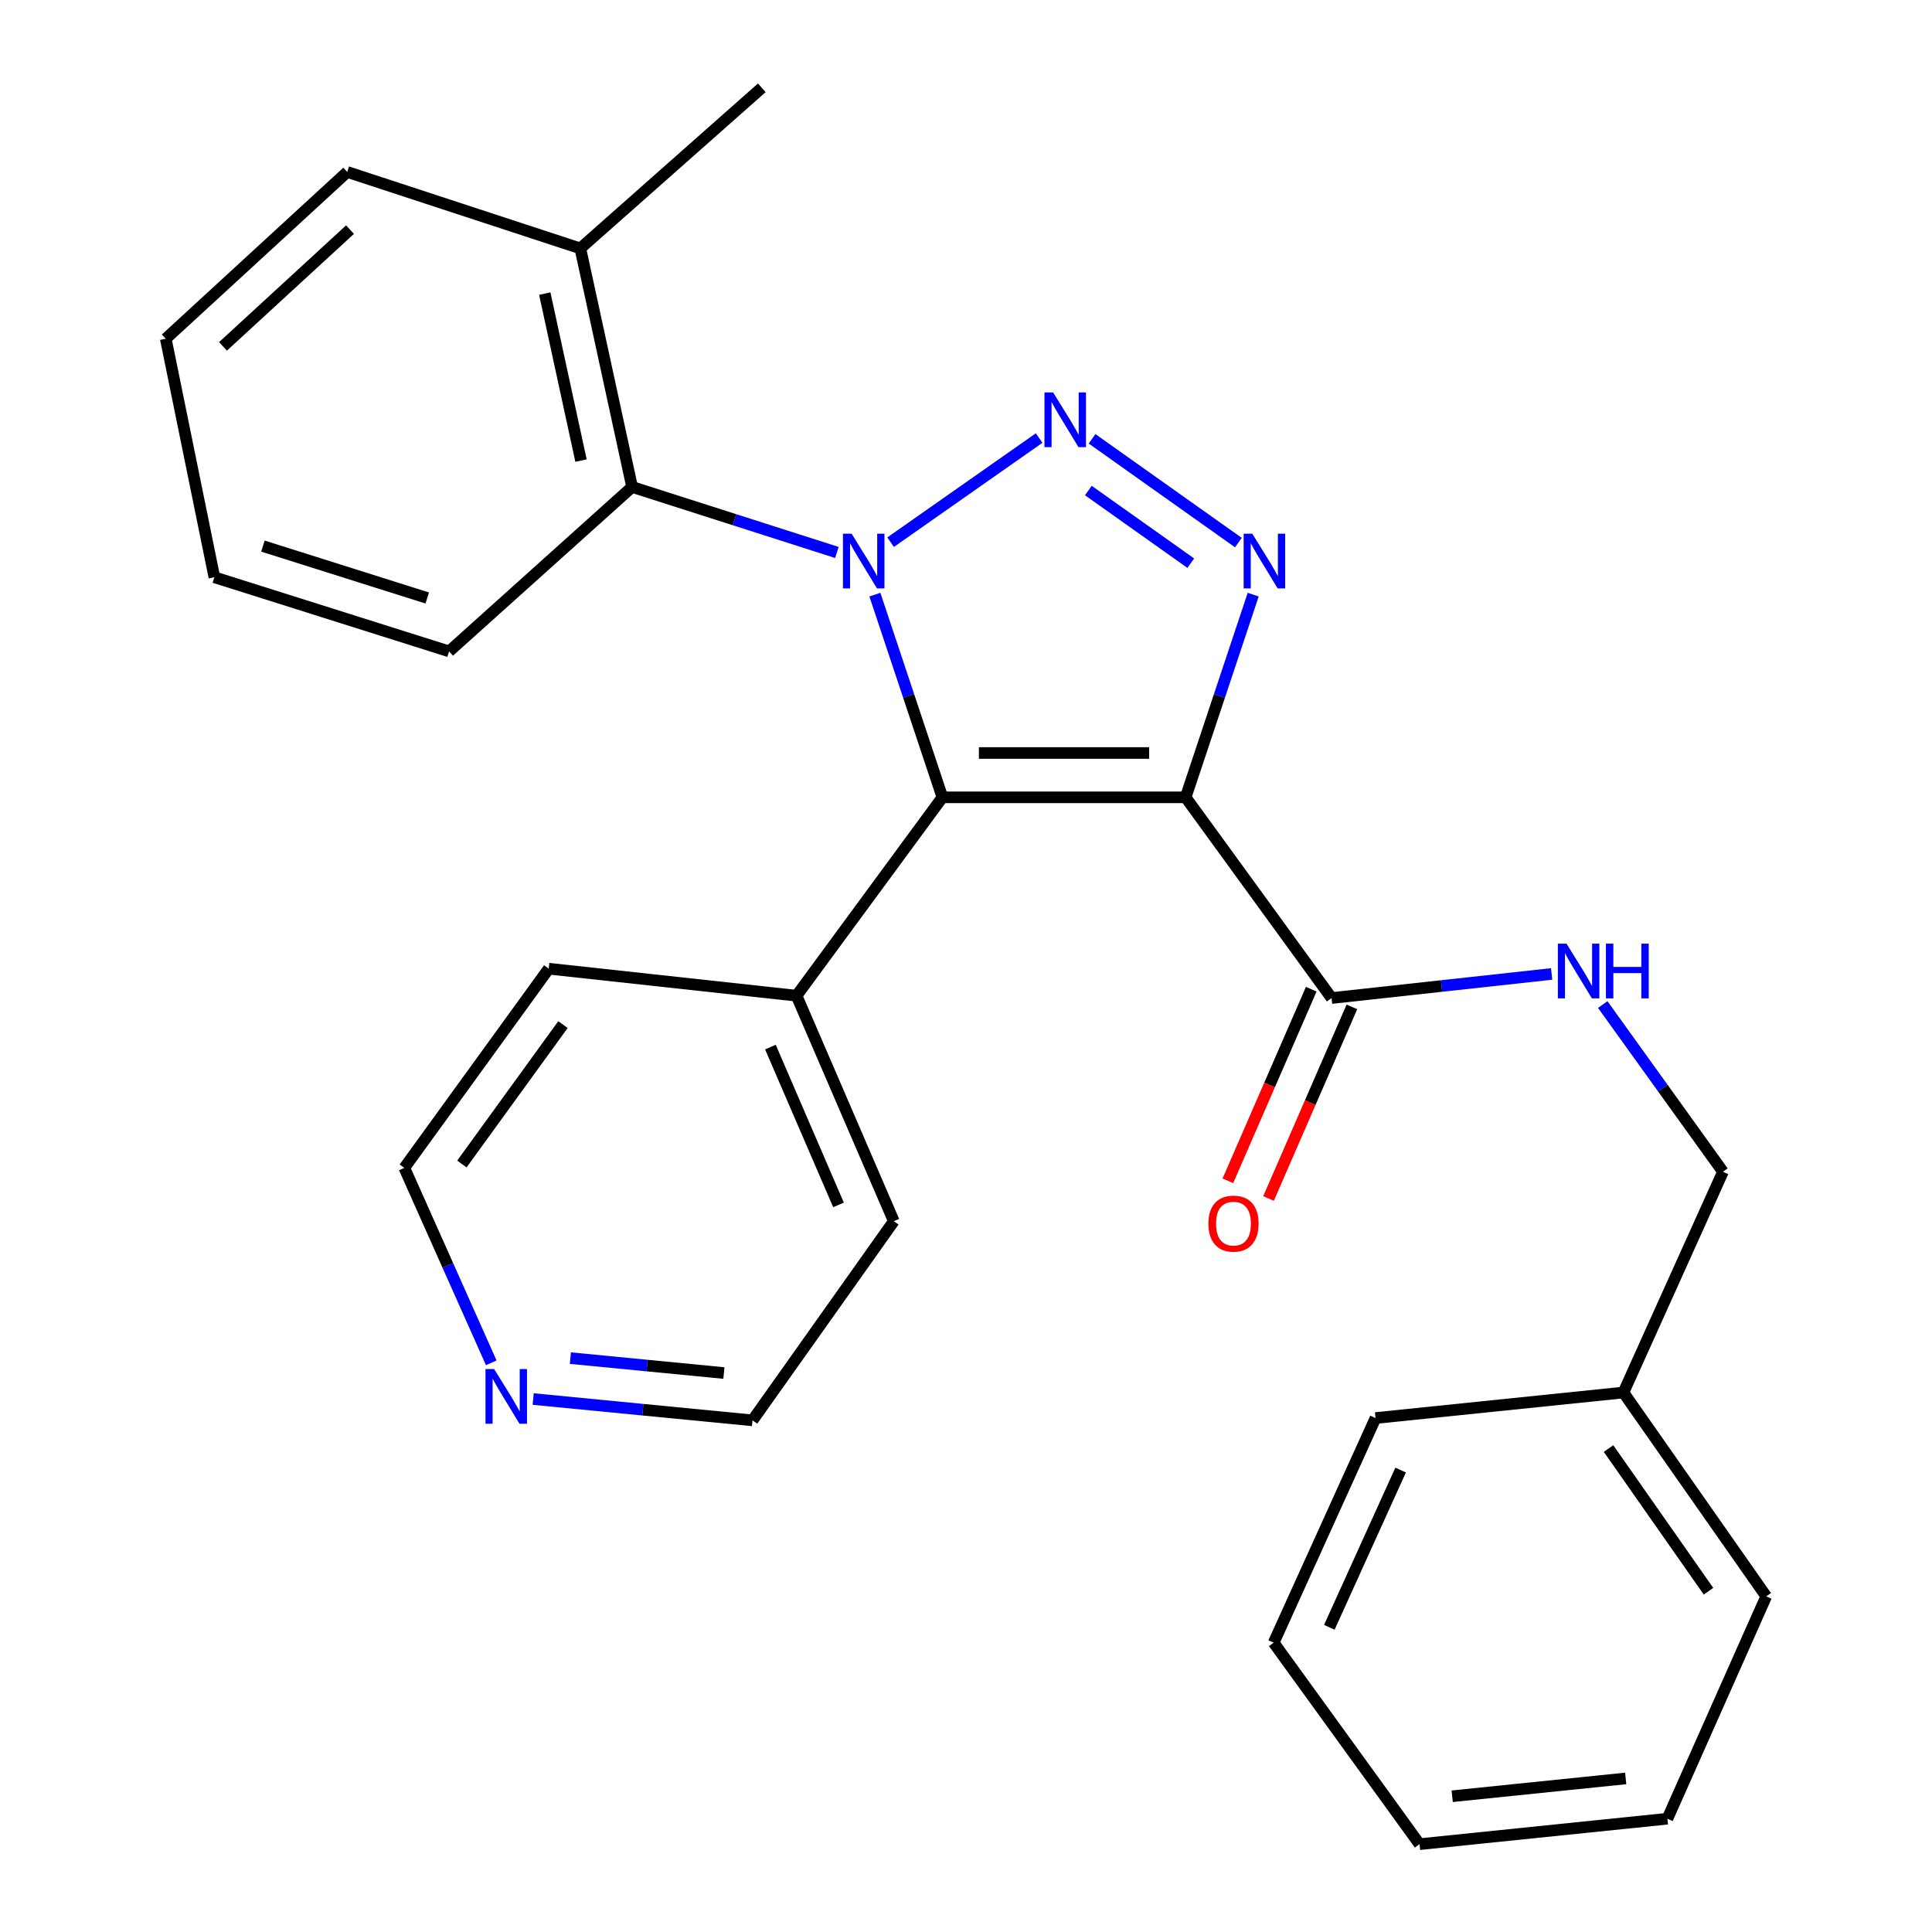<?xml version='1.0' encoding='iso-8859-1'?>
<svg version='1.1' baseProfile='full'
              xmlns='http://www.w3.org/2000/svg'
                      xmlns:rdkit='http://www.rdkit.org/xml'
                      xmlns:xlink='http://www.w3.org/1999/xlink'
                  xml:space='preserve'
width='1000px' height='1000px' viewBox='0 0 1000 1000'>
<!-- END OF HEADER -->
<rect style='opacity:1.0;fill:#FFFFFF;stroke:none' width='1000' height='1000' x='0' y='0'> </rect>
<path class='bond-0' d='M 460.979,280.634 L 537.853,226.735' style='fill:none;fill-rule:evenodd;stroke:#0000FF;stroke-width:6px;stroke-linecap:butt;stroke-linejoin:miter;stroke-opacity:1' />
<path class='bond-2' d='M 452.845,307.78 L 470.322,360.238' style='fill:none;fill-rule:evenodd;stroke:#0000FF;stroke-width:6px;stroke-linecap:butt;stroke-linejoin:miter;stroke-opacity:1' />
<path class='bond-2' d='M 470.322,360.238 L 487.799,412.696' style='fill:none;fill-rule:evenodd;stroke:#000000;stroke-width:6px;stroke-linecap:butt;stroke-linejoin:miter;stroke-opacity:1' />
<path class='bond-5' d='M 433.168,285.955 L 380.173,269.002' style='fill:none;fill-rule:evenodd;stroke:#0000FF;stroke-width:6px;stroke-linecap:butt;stroke-linejoin:miter;stroke-opacity:1' />
<path class='bond-5' d='M 380.173,269.002 L 327.177,252.049' style='fill:none;fill-rule:evenodd;stroke:#000000;stroke-width:6px;stroke-linecap:butt;stroke-linejoin:miter;stroke-opacity:1' />
<path class='bond-3' d='M 565.252,227.129 L 640.978,280.84' style='fill:none;fill-rule:evenodd;stroke:#0000FF;stroke-width:6px;stroke-linecap:butt;stroke-linejoin:miter;stroke-opacity:1' />
<path class='bond-3' d='M 563.335,253.903 L 616.343,291.501' style='fill:none;fill-rule:evenodd;stroke:#0000FF;stroke-width:6px;stroke-linecap:butt;stroke-linejoin:miter;stroke-opacity:1' />
<path class='bond-1' d='M 613.681,412.696 L 487.799,412.696' style='fill:none;fill-rule:evenodd;stroke:#000000;stroke-width:6px;stroke-linecap:butt;stroke-linejoin:miter;stroke-opacity:1' />
<path class='bond-1' d='M 594.799,389.748 L 506.682,389.748' style='fill:none;fill-rule:evenodd;stroke:#000000;stroke-width:6px;stroke-linecap:butt;stroke-linejoin:miter;stroke-opacity:1' />
<path class='bond-4' d='M 613.681,412.696 L 689.218,516.586' style='fill:none;fill-rule:evenodd;stroke:#000000;stroke-width:6px;stroke-linecap:butt;stroke-linejoin:miter;stroke-opacity:1' />
<path class='bond-27' d='M 613.681,412.696 L 631.169,360.238' style='fill:none;fill-rule:evenodd;stroke:#000000;stroke-width:6px;stroke-linecap:butt;stroke-linejoin:miter;stroke-opacity:1' />
<path class='bond-27' d='M 631.169,360.238 L 648.657,307.78' style='fill:none;fill-rule:evenodd;stroke:#0000FF;stroke-width:6px;stroke-linecap:butt;stroke-linejoin:miter;stroke-opacity:1' />
<path class='bond-7' d='M 487.799,412.696 L 412.288,515.375' style='fill:none;fill-rule:evenodd;stroke:#000000;stroke-width:6px;stroke-linecap:butt;stroke-linejoin:miter;stroke-opacity:1' />
<path class='bond-6' d='M 689.218,516.586 L 746.175,510.351' style='fill:none;fill-rule:evenodd;stroke:#000000;stroke-width:6px;stroke-linecap:butt;stroke-linejoin:miter;stroke-opacity:1' />
<path class='bond-6' d='M 746.175,510.351 L 803.132,504.116' style='fill:none;fill-rule:evenodd;stroke:#0000FF;stroke-width:6px;stroke-linecap:butt;stroke-linejoin:miter;stroke-opacity:1' />
<path class='bond-8' d='M 678.696,512.008 L 657.121,561.596' style='fill:none;fill-rule:evenodd;stroke:#000000;stroke-width:6px;stroke-linecap:butt;stroke-linejoin:miter;stroke-opacity:1' />
<path class='bond-8' d='M 657.121,561.596 L 635.545,611.184' style='fill:none;fill-rule:evenodd;stroke:#FF0000;stroke-width:6px;stroke-linecap:butt;stroke-linejoin:miter;stroke-opacity:1' />
<path class='bond-8' d='M 699.739,521.164 L 678.163,570.752' style='fill:none;fill-rule:evenodd;stroke:#000000;stroke-width:6px;stroke-linecap:butt;stroke-linejoin:miter;stroke-opacity:1' />
<path class='bond-8' d='M 678.163,570.752 L 656.588,620.34' style='fill:none;fill-rule:evenodd;stroke:#FF0000;stroke-width:6px;stroke-linecap:butt;stroke-linejoin:miter;stroke-opacity:1' />
<path class='bond-9' d='M 327.177,252.049 L 300.379,128.577' style='fill:none;fill-rule:evenodd;stroke:#000000;stroke-width:6px;stroke-linecap:butt;stroke-linejoin:miter;stroke-opacity:1' />
<path class='bond-9' d='M 300.732,238.395 L 281.973,151.965' style='fill:none;fill-rule:evenodd;stroke:#000000;stroke-width:6px;stroke-linecap:butt;stroke-linejoin:miter;stroke-opacity:1' />
<path class='bond-13' d='M 327.177,252.049 L 232.454,337.16' style='fill:none;fill-rule:evenodd;stroke:#000000;stroke-width:6px;stroke-linecap:butt;stroke-linejoin:miter;stroke-opacity:1' />
<path class='bond-11' d='M 829.571,519.948 L 860.69,563.226' style='fill:none;fill-rule:evenodd;stroke:#0000FF;stroke-width:6px;stroke-linecap:butt;stroke-linejoin:miter;stroke-opacity:1' />
<path class='bond-11' d='M 860.69,563.226 L 891.809,606.503' style='fill:none;fill-rule:evenodd;stroke:#000000;stroke-width:6px;stroke-linecap:butt;stroke-linejoin:miter;stroke-opacity:1' />
<path class='bond-16' d='M 412.288,515.375 L 284.023,501.39' style='fill:none;fill-rule:evenodd;stroke:#000000;stroke-width:6px;stroke-linecap:butt;stroke-linejoin:miter;stroke-opacity:1' />
<path class='bond-17' d='M 412.288,515.375 L 462.633,632.077' style='fill:none;fill-rule:evenodd;stroke:#000000;stroke-width:6px;stroke-linecap:butt;stroke-linejoin:miter;stroke-opacity:1' />
<path class='bond-17' d='M 398.769,541.97 L 434.011,623.662' style='fill:none;fill-rule:evenodd;stroke:#000000;stroke-width:6px;stroke-linecap:butt;stroke-linejoin:miter;stroke-opacity:1' />
<path class='bond-18' d='M 300.379,128.577 L 394.3,45.455' style='fill:none;fill-rule:evenodd;stroke:#000000;stroke-width:6px;stroke-linecap:butt;stroke-linejoin:miter;stroke-opacity:1' />
<path class='bond-19' d='M 300.379,128.577 L 179.725,89.004' style='fill:none;fill-rule:evenodd;stroke:#000000;stroke-width:6px;stroke-linecap:butt;stroke-linejoin:miter;stroke-opacity:1' />
<path class='bond-10' d='M 275.973,724.14 L 332.74,729.659' style='fill:none;fill-rule:evenodd;stroke:#0000FF;stroke-width:6px;stroke-linecap:butt;stroke-linejoin:miter;stroke-opacity:1' />
<path class='bond-10' d='M 332.74,729.659 L 389.506,735.177' style='fill:none;fill-rule:evenodd;stroke:#000000;stroke-width:6px;stroke-linecap:butt;stroke-linejoin:miter;stroke-opacity:1' />
<path class='bond-10' d='M 295.223,702.956 L 334.96,706.819' style='fill:none;fill-rule:evenodd;stroke:#0000FF;stroke-width:6px;stroke-linecap:butt;stroke-linejoin:miter;stroke-opacity:1' />
<path class='bond-10' d='M 334.96,706.819 L 374.697,710.681' style='fill:none;fill-rule:evenodd;stroke:#000000;stroke-width:6px;stroke-linecap:butt;stroke-linejoin:miter;stroke-opacity:1' />
<path class='bond-29' d='M 254.272,705.387 L 231.774,654.938' style='fill:none;fill-rule:evenodd;stroke:#0000FF;stroke-width:6px;stroke-linecap:butt;stroke-linejoin:miter;stroke-opacity:1' />
<path class='bond-29' d='M 231.774,654.938 L 209.277,604.489' style='fill:none;fill-rule:evenodd;stroke:#000000;stroke-width:6px;stroke-linecap:butt;stroke-linejoin:miter;stroke-opacity:1' />
<path class='bond-12' d='M 891.809,606.503 L 840.291,720.771' style='fill:none;fill-rule:evenodd;stroke:#000000;stroke-width:6px;stroke-linecap:butt;stroke-linejoin:miter;stroke-opacity:1' />
<path class='bond-20' d='M 840.291,720.771 L 914.196,826.28' style='fill:none;fill-rule:evenodd;stroke:#000000;stroke-width:6px;stroke-linecap:butt;stroke-linejoin:miter;stroke-opacity:1' />
<path class='bond-20' d='M 832.581,749.763 L 884.314,823.619' style='fill:none;fill-rule:evenodd;stroke:#000000;stroke-width:6px;stroke-linecap:butt;stroke-linejoin:miter;stroke-opacity:1' />
<path class='bond-21' d='M 840.291,720.771 L 711.974,733.979' style='fill:none;fill-rule:evenodd;stroke:#000000;stroke-width:6px;stroke-linecap:butt;stroke-linejoin:miter;stroke-opacity:1' />
<path class='bond-22' d='M 232.454,337.16 L 110.958,298.786' style='fill:none;fill-rule:evenodd;stroke:#000000;stroke-width:6px;stroke-linecap:butt;stroke-linejoin:miter;stroke-opacity:1' />
<path class='bond-22' d='M 221.141,309.521 L 136.094,282.66' style='fill:none;fill-rule:evenodd;stroke:#000000;stroke-width:6px;stroke-linecap:butt;stroke-linejoin:miter;stroke-opacity:1' />
<path class='bond-14' d='M 209.277,604.489 L 284.023,501.39' style='fill:none;fill-rule:evenodd;stroke:#000000;stroke-width:6px;stroke-linecap:butt;stroke-linejoin:miter;stroke-opacity:1' />
<path class='bond-14' d='M 239.067,602.494 L 291.39,530.324' style='fill:none;fill-rule:evenodd;stroke:#000000;stroke-width:6px;stroke-linecap:butt;stroke-linejoin:miter;stroke-opacity:1' />
<path class='bond-15' d='M 389.506,735.177 L 462.633,632.077' style='fill:none;fill-rule:evenodd;stroke:#000000;stroke-width:6px;stroke-linecap:butt;stroke-linejoin:miter;stroke-opacity:1' />
<path class='bond-28' d='M 179.725,89.004 L 85.805,175.339' style='fill:none;fill-rule:evenodd;stroke:#000000;stroke-width:6px;stroke-linecap:butt;stroke-linejoin:miter;stroke-opacity:1' />
<path class='bond-28' d='M 181.167,118.849 L 115.422,179.283' style='fill:none;fill-rule:evenodd;stroke:#000000;stroke-width:6px;stroke-linecap:butt;stroke-linejoin:miter;stroke-opacity:1' />
<path class='bond-25' d='M 914.196,826.28 L 863.047,941.363' style='fill:none;fill-rule:evenodd;stroke:#000000;stroke-width:6px;stroke-linecap:butt;stroke-linejoin:miter;stroke-opacity:1' />
<path class='bond-24' d='M 711.974,733.979 L 659.245,850.26' style='fill:none;fill-rule:evenodd;stroke:#000000;stroke-width:6px;stroke-linecap:butt;stroke-linejoin:miter;stroke-opacity:1' />
<path class='bond-24' d='M 724.964,760.898 L 688.054,842.295' style='fill:none;fill-rule:evenodd;stroke:#000000;stroke-width:6px;stroke-linecap:butt;stroke-linejoin:miter;stroke-opacity:1' />
<path class='bond-23' d='M 110.958,298.786 L 85.805,175.339' style='fill:none;fill-rule:evenodd;stroke:#000000;stroke-width:6px;stroke-linecap:butt;stroke-linejoin:miter;stroke-opacity:1' />
<path class='bond-26' d='M 659.245,850.26 L 734.756,954.545' style='fill:none;fill-rule:evenodd;stroke:#000000;stroke-width:6px;stroke-linecap:butt;stroke-linejoin:miter;stroke-opacity:1' />
<path class='bond-30' d='M 863.047,941.363 L 734.756,954.545' style='fill:none;fill-rule:evenodd;stroke:#000000;stroke-width:6px;stroke-linecap:butt;stroke-linejoin:miter;stroke-opacity:1' />
<path class='bond-30' d='M 841.458,920.513 L 751.654,929.74' style='fill:none;fill-rule:evenodd;stroke:#000000;stroke-width:6px;stroke-linecap:butt;stroke-linejoin:miter;stroke-opacity:1' />
<path  class='atom-0' d='M 440.794 276.237
L 450.074 291.237
Q 450.994 292.717, 452.474 295.397
Q 453.954 298.077, 454.034 298.237
L 454.034 276.237
L 457.794 276.237
L 457.794 304.557
L 453.914 304.557
L 443.954 288.157
Q 442.794 286.237, 441.554 284.037
Q 440.354 281.837, 439.994 281.157
L 439.994 304.557
L 436.314 304.557
L 436.314 276.237
L 440.794 276.237
' fill='#0000FF'/>
<path  class='atom-1' d='M 545.092 203.11
L 554.372 218.11
Q 555.292 219.59, 556.772 222.27
Q 558.252 224.95, 558.332 225.11
L 558.332 203.11
L 562.092 203.11
L 562.092 231.43
L 558.212 231.43
L 548.252 215.03
Q 547.092 213.11, 545.852 210.91
Q 544.652 208.71, 544.292 208.03
L 544.292 231.43
L 540.612 231.43
L 540.612 203.11
L 545.092 203.11
' fill='#0000FF'/>
<path  class='atom-4' d='M 648.192 276.237
L 657.472 291.237
Q 658.392 292.717, 659.872 295.397
Q 661.352 298.077, 661.432 298.237
L 661.432 276.237
L 665.192 276.237
L 665.192 304.557
L 661.312 304.557
L 651.352 288.157
Q 650.192 286.237, 648.952 284.037
Q 647.752 281.837, 647.392 281.157
L 647.392 304.557
L 643.712 304.557
L 643.712 276.237
L 648.192 276.237
' fill='#0000FF'/>
<path  class='atom-7' d='M 810.828 488.428
L 820.108 503.428
Q 821.028 504.908, 822.508 507.588
Q 823.988 510.268, 824.068 510.428
L 824.068 488.428
L 827.828 488.428
L 827.828 516.748
L 823.948 516.748
L 813.988 500.348
Q 812.828 498.428, 811.588 496.228
Q 810.388 494.028, 810.028 493.348
L 810.028 516.748
L 806.348 516.748
L 806.348 488.428
L 810.828 488.428
' fill='#0000FF'/>
<path  class='atom-7' d='M 831.228 488.428
L 835.068 488.428
L 835.068 500.468
L 849.548 500.468
L 849.548 488.428
L 853.388 488.428
L 853.388 516.748
L 849.548 516.748
L 849.548 503.668
L 835.068 503.668
L 835.068 516.748
L 831.228 516.748
L 831.228 488.428
' fill='#0000FF'/>
<path  class='atom-9' d='M 625.452 633.343
Q 625.452 626.543, 628.812 622.743
Q 632.172 618.943, 638.452 618.943
Q 644.732 618.943, 648.092 622.743
Q 651.452 626.543, 651.452 633.343
Q 651.452 640.223, 648.052 644.143
Q 644.652 648.023, 638.452 648.023
Q 632.212 648.023, 628.812 644.143
Q 625.452 640.263, 625.452 633.343
M 638.452 644.823
Q 642.772 644.823, 645.092 641.943
Q 647.452 639.023, 647.452 633.343
Q 647.452 627.783, 645.092 624.983
Q 642.772 622.143, 638.452 622.143
Q 634.132 622.143, 631.772 624.943
Q 629.452 627.743, 629.452 633.343
Q 629.452 639.063, 631.772 641.943
Q 634.132 644.823, 638.452 644.823
' fill='#FF0000'/>
<path  class='atom-11' d='M 255.771 708.625
L 265.051 723.625
Q 265.971 725.105, 267.451 727.785
Q 268.931 730.465, 269.011 730.625
L 269.011 708.625
L 272.771 708.625
L 272.771 736.945
L 268.891 736.945
L 258.931 720.545
Q 257.771 718.625, 256.531 716.425
Q 255.331 714.225, 254.971 713.545
L 254.971 736.945
L 251.291 736.945
L 251.291 708.625
L 255.771 708.625
' fill='#0000FF'/>
</svg>
